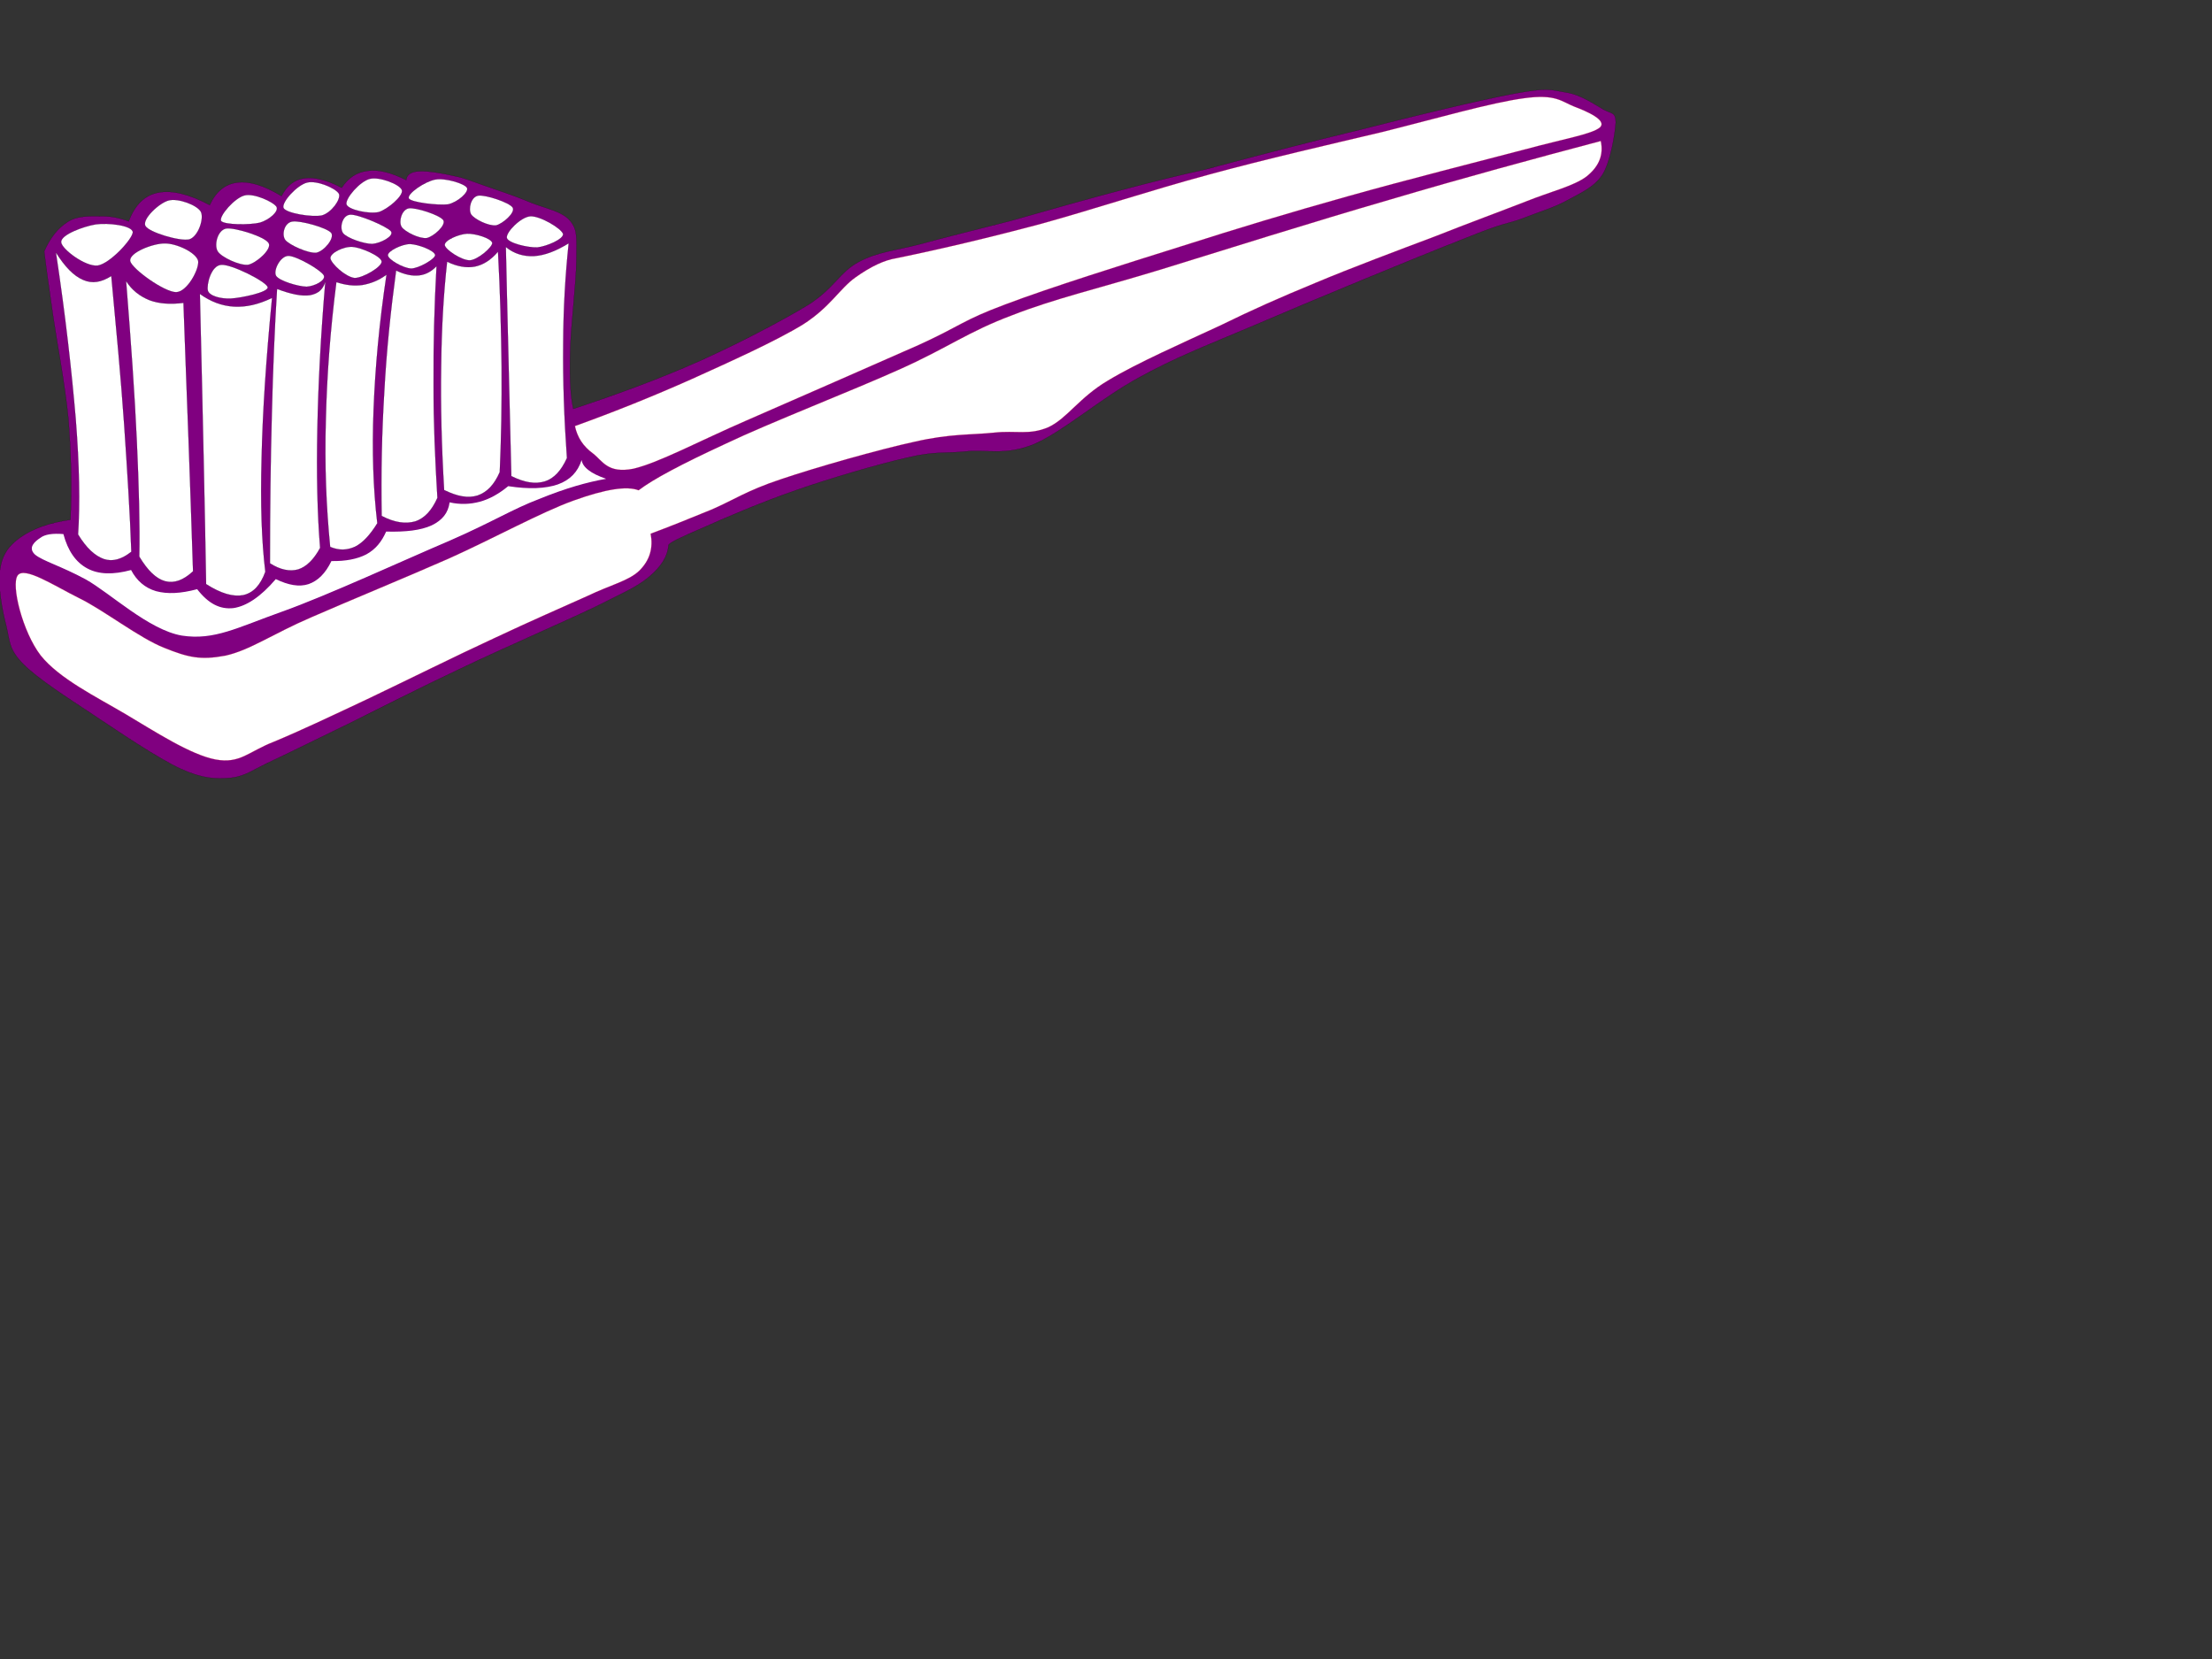 <?xml version="1.0"?><svg width="640" height="480" xmlns="http://www.w3.org/2000/svg">
 <rect width="100%" height="100%" fill="#333333" stroke="none"/>
 <title>toothbrush</title>
 <g>
  <title>Layer 1</title>
  <path fill="#800080" clip-rule="evenodd" d="m348.426,49.113c15.516,-4.14 30.348,-8.028 45.469,-11.664c15.084,-3.852 34.055,-8.46 44.135,-10.332c9.938,-1.872 10.621,-1.116 15.084,-0.36c4.32,0.648 8.244,3.492 10.801,4.932c2.34,1.296 3.527,0.648 3.564,3.744c-0.18,3.096 -1.477,11.34 -3.889,15.156c-2.447,3.708 -6.553,5.364 -10.367,7.488c-3.889,2.088 -7.668,3.132 -12.602,5.076c-5.039,1.872 -4.248,0.72 -17.207,5.976c-13.213,5.148 -44.461,18.072 -60.264,24.876c-15.732,6.66 -22.932,9.36 -33.553,15.192c-10.764,5.795 -21.889,15.588 -30.313,19.26c-8.459,3.492 -13.859,1.477 -19.943,2.16c-6.084,0.611 -8.711,-0.145 -16.775,1.764c-8.316,1.871 -22.248,5.939 -32.221,9.432c-10.116,3.492 -20.988,8.172 -27.216,10.98c-6.192,2.629 -9.432,4.213 -9.72,4.896c-0.18,3.131 -2.016,6.119 -5.508,9.107c-3.6,2.988 -6.516,4.176 -15.552,8.713c-9.216,4.428 -26.964,12.096 -38.952,17.855c-12.168,5.725 -23.544,11.557 -32.76,16.127c-9.144,4.43 -16.236,7.957 -21.816,10.584c-5.688,2.592 -7.596,4.43 -11.952,4.969c-4.392,0.359 -8.1,0.324 -14.616,-2.629c-6.732,-3.131 -17.388,-10.367 -25.02,-15.443c-7.704,-5.111 -16.2,-10.512 -20.484,-14.832c-4.248,-4.32 -3.852,-6.588 -4.932,-11.088c-1.224,-4.68 -2.52,-11.988 -1.8,-16.236c0.612,-4.355 2.556,-6.984 5.976,-9.395c3.492,-2.412 8.064,-4.141 14.4,-5.041c0.432,-9.791 0.18,-19.477 -0.612,-29.34c-0.972,-9.972 -3.24,-21.636 -4.428,-29.736c-1.152,-8.172 -2.052,-14.184 -2.556,-18.576c1.8,-4.104 4.068,-6.804 6.804,-8.532c2.664,-1.764 6.336,-1.656 9.36,-1.62c2.916,-0.072 5.724,0.468 8.28,1.476c1.8,-4.788 4.608,-7.56 8.568,-8.316c3.852,-0.756 8.856,0.396 14.868,3.6c1.836,-3.96 4.5,-6.084 7.992,-6.516c3.492,-0.432 7.704,0.828 12.78,3.924c1.548,-3.024 3.708,-4.788 6.624,-5.148c2.88,-0.396 6.48,0.468 10.8,2.736c1.908,-2.952 4.428,-4.536 7.56,-4.896c3.132,-0.432 6.732,0.504 11.088,2.664c0.18,-1.44 1.224,-2.412 3.672,-2.52c2.268,-0.216 7.128,0.612 10.296,1.368c3.096,0.612 4.644,1.368 8.388,2.664c3.6,1.26 9.252,3.096 13.5,4.932c4.248,1.728 9.288,2.556 11.628,5.4c2.196,2.772 1.764,4.788 1.764,11.34c-0.036,6.588 -1.8,20.268 -1.836,27.576c-0.18,7.236 0.18,12.204 0.936,15.444c13.068,-4.32 25.056,-8.748 36.504,-13.824c11.412,-5.148 23.688,-11.556 31.536,-16.308c7.596,-4.896 9.035,-9.432 14.473,-12.348c5.398,-2.916 10.295,-3.24 17.748,-5.148c7.379,-2.052 16.416,-4.212 26.279,-6.768c9.684,-2.772 22.393,-6.372 31.859,-8.856c9.398,-2.483 17.318,-4.463 24.158,-5.939z" fill-rule="evenodd" stroke="#000000" stroke-miterlimit="10" stroke-width="0.036" id="svg_2"/>
  <path clip-rule="evenodd" d="m259.326,74.709c13.104,-2.7 26.855,-5.94 42.084,-10.008c15.191,-4.212 31.68,-9.684 48.348,-14.184c16.633,-4.536 34.92,-8.712 50.4,-12.384c15.264,-3.816 31.463,-8.496 40.824,-9.72c9.18,-1.26 10.764,0.936 14.471,2.412c3.637,1.368 9.721,3.996 7.416,6.084c-2.447,1.944 -9.684,3.096 -21.852,6.372c-12.348,3.24 -34.523,8.856 -51.119,13.536c-16.705,4.68 -31.393,9.108 -47.953,14.4c-16.631,5.22 -38.195,11.988 -50.939,16.812c-12.744,4.752 -12.707,6.084 -25.164,11.772c-12.707,5.58 -35.82,15.768 -49.752,21.816c-13.932,6.047 -25.38,12.24 -32.832,14.004c-7.488,1.477 -8.928,-2.305 -11.664,-4.393c-2.916,-2.123 -4.536,-4.68 -5.256,-7.955c11.484,-4.141 22.572,-8.605 33.66,-13.537c11.052,-5.004 24.3,-10.944 32.364,-15.876c7.884,-5.04 10.621,-10.404 15.156,-13.608c4.5,-3.203 8.388,-5.003 11.808,-5.543z" fill="#ffffff" fill-rule="evenodd" stroke="#FB0F0C" stroke-miterlimit="10" stroke-width="0.036" id="svg_3"/>
  <path clip-rule="evenodd" d="m170.154,126.621c15.156,-6.553 27.72,-12.133 38.376,-17.028c10.548,-4.824 18.432,-8.46 24.768,-12.024c6.155,-3.816 8.243,-9.036 12.384,-9.972c4.141,-0.9 9.9,2.916 12.023,4.644c1.98,1.62 2.305,3.708 0,5.292c-2.52,1.332 -7.848,1.584 -14.328,3.528c-6.551,2.052 -16.307,5.616 -24.263,8.604c-7.992,2.772 -15.336,5.292 -23.292,8.677c-8.1,3.42 -16.092,7.199 -24.516,11.627c-0.36,-1.115 -0.756,-2.233 -1.152,-3.348z" fill="#ffffff" fill-rule="evenodd" id="svg_4"/>
  <path clip-rule="evenodd" d="m463.158,40.797c0.828,3.924 -0.396,7.236 -4.068,10.224c-3.744,2.844 -10.332,4.356 -17.676,7.308c-7.488,2.916 -16.057,6.048 -26.244,10.08c-10.332,3.888 -24.191,9.072 -34.633,13.464c-10.439,4.32 -17.711,7.524 -27.646,12.384c-10.152,4.716 -24.084,10.836 -32.365,15.876c-8.279,4.896 -11.736,10.908 -17.172,13.465c-5.652,2.412 -9.287,0.863 -15.768,1.584c-6.553,0.684 -12.527,0.252 -22.787,2.592c-10.514,2.268 -28.945,7.523 -38.917,10.908c-9.972,3.311 -13.824,6.119 -20.16,8.818c-6.336,2.594 -12.024,4.896 -17.46,6.912c0.756,4.141 -0.216,7.668 -3.312,10.729c-3.096,2.953 -8.1,3.996 -15.012,7.309c-7.128,3.203 -16.416,7.236 -27.036,12.24c-10.764,4.967 -25.92,12.492 -36.576,17.568c-10.764,5.074 -19.692,9.287 -27.072,12.348c-7.416,2.879 -9.756,6.443 -16.884,5.146c-7.236,-1.367 -17.568,-8.1 -25.992,-13.104c-8.676,-5.111 -19.296,-10.332 -24.624,-17.027c-5.22,-6.805 -8.604,-20.34 -6.66,-23.111c1.908,-2.773 10.512,2.916 17.748,6.516c7.056,3.42 17.496,11.592 24.66,14.4c7.056,2.844 10.548,3.6 17.712,2.268c7.056,-1.549 13.788,-6.336 24.66,-11.016c10.944,-4.789 27.108,-11.412 40.032,-17.102c12.816,-5.76 26.748,-13.428 36.108,-16.775c9.216,-3.313 15.336,-4.248 18.756,-2.951c4.068,-3.133 12.384,-7.561 25.092,-13.428c12.744,-6.086 36.792,-15.408 50.759,-21.709c13.896,-6.264 19.477,-10.728 32.148,-15.48c12.529,-4.896 24.625,-7.632 42.949,-13.212c18.359,-5.688 44.818,-14.004 66.311,-20.232c21.385,-6.336 41.438,-11.772 61.129,-16.992z" fill="#ffffff" fill-rule="evenodd" stroke="#FB0F0C" stroke-miterlimit="10" stroke-width="0.036" id="svg_5"/>
  <path clip-rule="evenodd" d="m52.758,212.877c-4.104,-0.973 -20.844,-10.656 -27.432,-15.049c-6.624,-4.391 -9,-6.912 -11.7,-11.303c-2.844,-4.609 -6.228,-13.861 -4.464,-15.408c1.908,-1.404 11.52,2.592 15.516,6.732c3.888,4.066 3.348,12.887 7.56,17.279c4.068,4.176 13.284,5.111 16.812,8.1c3.384,3.024 7.632,10.405 3.708,9.649z" fill="#ffffff" fill-rule="evenodd" id="svg_6"/>
  <path clip-rule="evenodd" d="m263.395,124.82c-8.137,1.477 -17.354,4.105 -28.08,7.885c-10.765,3.816 -27.792,11.195 -35.964,14.795c-8.28,3.422 -12.456,5.365 -13.068,5.832c1.08,2.484 0.684,4.752 -1.188,7.236c-1.944,2.34 -3.708,3.961 -10.152,7.092c-6.696,3.168 -27.36,12.709 -28.8,11.701c-1.296,-1.332 16.992,-14.076 20.844,-18.648c3.636,-4.535 -0.756,-6.48 1.26,-8.207c1.872,-1.729 8.712,-0.9 10.368,-2.232c1.62,-1.477 1.44,-3.385 -0.54,-6.121c1.08,-0.143 2.16,-0.072 3.672,0.072c1.404,0.145 2.952,0.359 4.788,0.793c1.908,-2.844 6.048,-5.904 12.564,-9.324c6.552,-3.457 17.64,-7.525 26.316,-11.088c8.568,-3.637 20.916,-10.477 24.84,-10.404c3.779,0.035 -4.32,8.496 -2.088,10.404c2.231,1.726 7.163,1.798 15.228,0.214z" fill="#ffffff" fill-rule="evenodd" id="svg_7"/>
  <path clip-rule="evenodd" d="m461.43,42.777c2.447,-0.288 -0.576,3.636 -2.268,5.508c-1.801,1.692 -1.656,2.52 -7.74,4.86c-6.229,2.268 -20.557,5.76 -28.549,8.676c-7.955,2.772 -8.891,4.032 -18.756,8.244c-10.043,4.176 -34.02,15.156 -40.391,16.848c-6.264,1.476 -3.564,-3.744 2.807,-7.308c6.373,-3.672 25.453,-10.224 34.885,-13.824c9.145,-3.6 13.535,-5.148 20.557,-7.704c7.02,-2.736 15.156,-5.4 21.779,-7.992c6.623,-2.628 15.012,-7.056 17.676,-7.308z" fill="#ffffff" fill-rule="evenodd" id="svg_8"/>
  <path clip-rule="evenodd" d="m442.781,39.465c6.625,-1.368 7.525,-0.756 9.109,-1.908c1.512,-1.296 2.916,-4.536 0.035,-5.292c-3.096,-0.792 -6.912,-1.368 -17.965,0.756c-11.268,2.088 -44.314,9.684 -48.311,11.556c-3.744,1.62 20.447,-1.332 25.092,-1.224c4.428,0.072 -3.961,2.52 1.477,1.944c5.471,-0.792 23.761,-4.5 30.563,-5.832z" fill="#ffffff" fill-rule="evenodd" id="svg_9"/>
  <path clip-rule="evenodd" d="m77.454,83.061c0.36,1.512 -7.776,3.168 -10.656,3.312c-2.988,0.144 -6.228,-0.756 -6.66,-2.304c-0.432,-1.656 0.936,-7.38 3.96,-7.452c2.916,-0.18 12.78,4.752 13.356,6.444z" fill="#ffffff" fill-rule="evenodd" stroke="#000000" stroke-miterlimit="10" stroke-width="0.036" id="svg_10"/>
  <path clip-rule="evenodd" d="m38.43,67.185c-0.108,2.016 -6.588,9.072 -10.152,9.648c-3.564,0.432 -10.476,-4.788 -10.584,-6.768c-0.144,-2.16 6.48,-4.572 10.008,-5.148c3.456,-0.504 10.548,0.252 10.728,2.268z" fill="#ffffff" fill-rule="evenodd" stroke="#000000" stroke-miterlimit="10" stroke-width="0.036" id="svg_11"/>
  <path clip-rule="evenodd" d="m57.33,75.429c0.432,2.304 -3.132,9.036 -6.372,9.108c-3.42,0 -12.708,-6.696 -13.284,-8.964c-0.504,-2.448 6.588,-5.184 10.008,-5.148c3.348,-0.036 8.964,2.556 9.648,5.004z" fill="#ffffff" fill-rule="evenodd" stroke="#000000" stroke-miterlimit="10" stroke-width="0.036" id="svg_12"/>
  <path clip-rule="evenodd" d="m58.122,61.281c0.972,1.944 -0.756,7.2 -3.384,7.992c-2.736,0.612 -11.772,-2.088 -12.672,-3.924c-1.044,-1.944 4.104,-6.768 6.84,-7.38c2.664,-0.648 8.136,1.332 9.216,3.312z" fill="#ffffff" fill-rule="evenodd" stroke="#000000" stroke-miterlimit="10" stroke-width="0.036" id="svg_13"/>
  <path clip-rule="evenodd" d="m93.654,79.605c0.828,1.476 -2.664,3.24 -4.932,3.348c-2.448,-0.036 -7.992,-1.692 -8.856,-3.168c-0.864,-1.512 1.224,-5.796 3.636,-5.76c2.34,0.072 9.108,3.924 10.152,5.58z" fill="#ffffff" fill-rule="evenodd" stroke="#000000" stroke-miterlimit="10" stroke-width="0.036" id="svg_14"/>
  <path clip-rule="evenodd" d="m110.43,75.681c0.072,1.548 -5.4,4.752 -7.812,4.752c-2.7,-0.288 -6.804,-4.176 -7.02,-5.688c-0.144,-1.548 3.888,-3.528 6.408,-3.312c2.412,0.144 8.28,2.664 8.424,4.248z" fill="#ffffff" fill-rule="evenodd" stroke="#000000" stroke-miterlimit="10" stroke-width="0.036" id="svg_15"/>
  <path clip-rule="evenodd" d="m125.91,73.809c0,1.116 -4.716,3.852 -6.948,3.888c-2.376,-0.108 -6.66,-2.628 -6.732,-3.816c-0.108,-1.26 4.104,-3.276 6.408,-3.276c2.304,0.072 7.092,1.836 7.272,3.204z" fill="#ffffff" fill-rule="evenodd" stroke="#000000" stroke-miterlimit="10" stroke-width="0.036" id="svg_16"/>
  <path clip-rule="evenodd" d="m142.434,70.317c-0.036,1.26 -4.14,4.824 -6.48,5.004c-2.448,0.036 -7.092,-3.096 -7.272,-4.392c-0.18,-1.404 4.104,-3.204 6.444,-3.312c2.304,-0.108 7.056,1.296 7.308,2.7z" fill="#ffffff" fill-rule="evenodd" stroke="#000000" stroke-miterlimit="10" stroke-width="0.036" id="svg_17"/>
  <path clip-rule="evenodd" d="m162.918,67.689c0.18,1.476 -4.716,3.6 -7.452,3.888c-2.844,0.108 -8.424,-1.26 -8.82,-2.736c-0.36,-1.584 4.032,-6.084 6.804,-6.264c2.808,-0.144 8.928,3.456 9.468,5.112z" fill="#ffffff" fill-rule="evenodd" stroke="#000000" stroke-miterlimit="10" stroke-width="0.036" id="svg_18"/>
  <path clip-rule="evenodd" d="m164.538,70.389c-3.744,2.304 -6.948,3.492 -10.008,3.708c-3.024,0.144 -5.796,-0.684 -8.172,-2.628c0.18,9.504 0.468,19.44 0.72,30.636c0.252,11.088 0.54,22.825 0.864,35.639c3.816,1.908 6.912,2.377 9.684,1.549c2.7,-0.863 4.788,-3.168 6.408,-6.768c-0.828,-11.736 -1.188,-22.428 -1.08,-32.904c0.036,-10.512 0.612,-19.98 1.584,-29.232z" fill="#ffffff" fill-rule="evenodd" stroke="#000000" stroke-miterlimit="10" stroke-width="0.036" id="svg_19"/>
  <path clip-rule="evenodd" d="m144.09,72.801c-1.98,2.376 -4.248,3.816 -6.66,4.32c-2.448,0.468 -5.184,0 -8.064,-1.404c-1.044,9.36 -1.62,19.368 -1.728,30.456c-0.18,11.052 0.108,22.788 0.864,35.604c3.816,1.871 6.912,2.447 9.684,1.584c2.7,-0.936 4.788,-3.061 6.408,-6.768c0.432,-9.721 0.612,-19.656 0.54,-30.349c-0.144,-10.799 -0.396,-21.671 -1.044,-33.443z" fill="#ffffff" fill-rule="evenodd" stroke="#000000" stroke-miterlimit="10" stroke-width="0.036" id="svg_20"/>
  <path clip-rule="evenodd" d="m126.306,77.013c-1.44,1.512 -3.132,2.448 -5.076,2.664c-2.016,0.216 -4.176,-0.252 -6.624,-1.404c-1.584,11.664 -2.772,23.076 -3.42,35.064c-0.72,11.952 -0.972,23.651 -0.756,35.929c3.744,1.979 6.984,2.375 9.72,1.584c2.7,-0.9 4.788,-3.168 6.408,-6.805c-0.648,-10.871 -1.152,-21.6 -1.116,-32.868c-0.072,-11.304 0.216,-22.464 0.864,-34.164z" fill="#ffffff" fill-rule="evenodd" stroke="#000000" stroke-miterlimit="10" stroke-width="0.036" id="svg_21"/>
  <path clip-rule="evenodd" d="m111.834,79.461c-2.268,1.692 -4.536,2.556 -6.948,2.988c-2.448,0.36 -4.968,0.036 -7.56,-0.828c-1.8,14.076 -2.772,27.288 -3.06,40.176c-0.36,12.889 0.108,24.805 1.26,36.432c2.592,1.08 4.86,1.008 7.236,-0.072c2.268,-1.15 4.356,-3.455 6.408,-6.768c-1.188,-10.008 -1.548,-20.879 -1.08,-32.904c0.468,-12.096 1.62,-24.912 3.744,-39.024z" fill="#ffffff" fill-rule="evenodd" stroke="#000000" stroke-miterlimit="10" stroke-width="0.036" id="svg_22"/>
  <path clip-rule="evenodd" d="m94.13,81.441c-0.648,2.34 -2.124,3.528 -4.428,3.96c-2.376,0.36 -5.508,-0.288 -9.54,-1.8c-0.684,11.016 -1.188,22.896 -1.512,36.215c-0.36,13.357 -0.54,27.469 -0.54,43.164c2.988,1.908 5.76,2.449 8.172,1.764c2.376,-0.756 4.536,-2.879 6.336,-6.227c-0.828,-10.117 -1.044,-21.42 -0.792,-34.309c0.252,-13.031 0.972,-26.963 2.304,-42.767z" fill="#ffffff" fill-rule="evenodd" stroke="#000000" stroke-miterlimit="10" stroke-width="0.036" id="svg_23"/>
  <path clip-rule="evenodd" d="m78.714,86.193c-3.96,1.908 -7.488,2.7 -11.016,2.52c-3.528,-0.216 -6.768,-1.44 -9.864,-3.672c0.468,18.792 0.792,34.848 1.116,48.996c0.324,14.111 0.504,25.488 0.684,34.955c4.32,2.773 7.848,3.744 10.728,3.205c2.88,-0.648 4.968,-2.809 6.408,-6.768c-1.08,-8.893 -1.44,-19.584 -1.08,-32.904c0.288,-13.32 1.296,-28.584 3.024,-46.332z" fill="#ffffff" fill-rule="evenodd" stroke="#000000" stroke-miterlimit="10" stroke-width="0.036" id="svg_24"/>
  <path clip-rule="evenodd" d="m53.082,87.633c-3.852,0.468 -7.092,0.252 -9.864,-0.792c-2.808,-1.152 -5.004,-2.844 -6.732,-5.508c1.404,17.64 2.484,32.761 3.096,46.188c0.612,13.355 0.9,24.336 0.72,33.516c2.412,4.031 4.86,6.408 7.488,7.127c2.628,0.648 5.184,-0.215 8.064,-2.879c-0.396,-12.385 -0.828,-24.695 -1.296,-37.764c-0.468,-13.033 -1.008,-26.136 -1.476,-39.888z" fill="#ffffff" fill-rule="evenodd" stroke="#000000" stroke-miterlimit="10" stroke-width="0.036" id="svg_25"/>
  <path clip-rule="evenodd" d="m32.202,79.857c-2.844,1.8 -5.472,2.304 -8.172,1.116c-2.736,-1.188 -5.256,-3.78 -7.848,-7.92c2.808,18.576 4.536,34.272 5.724,48.061c1.08,13.68 1.26,24.66 0.684,33.516c2.412,3.961 4.86,6.191 7.488,7.129c2.556,0.826 5.148,0.07 7.92,-2.125c-0.396,-11.412 -1.188,-23.58 -2.088,-36.936c-0.936,-13.429 -2.268,-27.433 -3.708,-42.841z" fill="#ffffff" fill-rule="evenodd" stroke="#000000" stroke-miterlimit="10" stroke-width="0.036" id="svg_26"/>
  <path clip-rule="evenodd" d="m80.01,59.841c0.72,1.332 -2.124,3.78 -4.788,4.572c-2.844,0.72 -10.44,0.684 -11.268,-0.504c-0.648,-1.404 3.996,-6.732 6.84,-7.38c2.736,-0.684 8.352,1.908 9.216,3.312z" fill="#ffffff" fill-rule="evenodd" stroke="#000000" stroke-miterlimit="10" stroke-width="0.036" id="svg_27"/>
  <path clip-rule="evenodd" d="m98.082,56.097c0.612,1.584 -2.232,5.472 -4.932,6.228c-2.808,0.612 -10.404,-0.612 -11.124,-2.16c-0.648,-1.656 3.996,-6.696 6.84,-7.344c2.736,-0.72 8.352,1.62 9.216,3.276z" fill="#ffffff" fill-rule="evenodd" stroke="#000000" stroke-miterlimit="10" stroke-width="0.036" id="svg_28"/>
  <path clip-rule="evenodd" d="m116.298,55.053c0.396,1.656 -4.104,5.472 -6.696,6.3c-2.808,0.648 -8.892,-0.648 -9.36,-2.232c-0.396,-1.728 3.96,-6.732 6.804,-7.38c2.7,-0.684 8.748,1.584 9.252,3.312z" fill="#ffffff" fill-rule="evenodd" stroke="#000000" stroke-miterlimit="10" stroke-width="0.036" id="svg_29"/>
  <path clip-rule="evenodd" d="m135.126,54.369c0.54,1.224 -2.628,4.104 -5.472,4.752c-2.844,0.36 -10.8,-0.54 -11.376,-1.728c-0.54,-1.332 4.644,-4.896 7.632,-5.436c2.772,-0.576 8.568,1.152 9.216,2.412z" fill="#ffffff" fill-rule="evenodd" stroke="#000000" stroke-miterlimit="10" stroke-width="0.036" id="svg_30"/>
  <path clip-rule="evenodd" d="m77.742,70.353c1.008,1.728 -3.564,5.76 -5.94,6.264c-2.484,0.288 -7.884,-2.232 -8.856,-3.96c-1.044,-1.836 0,-6.156 2.556,-6.552c2.448,-0.324 11.16,2.34 12.24,4.248z" fill="#ffffff" fill-rule="evenodd" stroke="#000000" stroke-miterlimit="10" stroke-width="0.036" id="svg_31"/>
  <path clip-rule="evenodd" d="m95.85,67.401c1.008,1.548 -2.052,5.256 -4.32,5.724c-2.304,0.252 -7.848,-2.232 -9,-3.708c-1.116,-1.512 -0.288,-5.04 2.088,-5.328c2.196,-0.36 10.008,1.764 11.232,3.312z" fill="#ffffff" fill-rule="evenodd" stroke="#000000" stroke-miterlimit="10" stroke-width="0.036" id="svg_32"/>
  <path clip-rule="evenodd" d="m113.13,66.933c0.972,1.404 -3.096,3.492 -5.4,3.636c-2.448,0.036 -7.344,-1.692 -8.46,-3.096c-1.116,-1.476 -0.288,-5.256 2.088,-5.364c2.232,-0.18 10.692,3.42 11.772,4.824z" fill="#ffffff" fill-rule="evenodd" stroke="#000000" stroke-miterlimit="10" stroke-width="0.036" id="svg_33"/>
  <path clip-rule="evenodd" d="m128.286,63.729c0.792,1.476 -2.808,4.716 -4.824,5.148c-2.16,0.252 -6.336,-1.8 -7.272,-3.24c-0.936,-1.548 0.036,-5.004 2.088,-5.364c1.98,-0.324 9.072,1.944 10.008,3.456z" fill="#ffffff" fill-rule="evenodd" stroke="#000000" stroke-miterlimit="10" stroke-width="0.036" id="svg_34"/>
  <path clip-rule="evenodd" d="m148.338,60.057c0.864,1.476 -2.916,4.716 -4.824,5.148c-2.16,0.252 -6.372,-1.8 -7.236,-3.24c-0.828,-1.548 -0.036,-5.004 2.088,-5.364c2.016,-0.324 9,1.944 9.972,3.456z" fill="#ffffff" fill-rule="evenodd" stroke="#000000" stroke-miterlimit="10" stroke-width="0.036" id="svg_35"/>
  <path clip-rule="evenodd" d="m168.282,133.102c-1.116,3.455 -3.312,5.76 -6.876,7.055c-3.564,1.225 -8.352,1.441 -14.364,0.504c-2.664,2.197 -5.4,3.744 -8.208,4.5c-2.844,0.756 -5.76,0.865 -8.748,0.182c-0.396,3.059 -2.124,5.184 -5.184,6.658c-3.168,1.441 -7.416,1.945 -13.176,1.801c-1.296,2.916 -3.024,5.111 -5.724,6.588c-2.628,1.369 -6.048,2.016 -10.116,1.943c-1.728,3.602 -3.924,5.725 -6.588,6.66c-2.7,0.9 -5.868,0.324 -9.504,-1.439c-4.392,5.148 -8.532,7.848 -12.276,8.389c-3.888,0.432 -7.236,-1.297 -10.476,-5.473c-4.86,1.297 -8.64,1.439 -11.88,0.576c-3.204,-0.936 -5.616,-3.023 -7.236,-6.119c-5.22,1.402 -9.396,1.295 -12.672,-0.469c-3.312,-1.764 -5.616,-5.076 -6.912,-9.936c-3.132,-0.252 -5.364,0.072 -6.696,1.115c-1.44,0.936 -3.744,2.771 -1.512,4.824c2.268,1.871 7.38,3.24 14.652,7.164c7.092,3.959 18.216,14.615 27.828,16.271c9.396,1.439 15.984,-2.303 28.944,-6.912c13.068,-4.643 35.676,-15.084 48.384,-20.484c12.384,-5.398 18.432,-9.252 26.064,-12.131c7.56,-3.096 13.968,-4.896 19.368,-5.832c-2.268,-0.793 -3.924,-1.584 -5.112,-2.52c-1.224,-0.937 -1.836,-1.908 -1.98,-2.915l0,0l0,0l0,0z" fill="#ffffff" fill-rule="evenodd" id="svg_36"/>
 </g>
</svg>